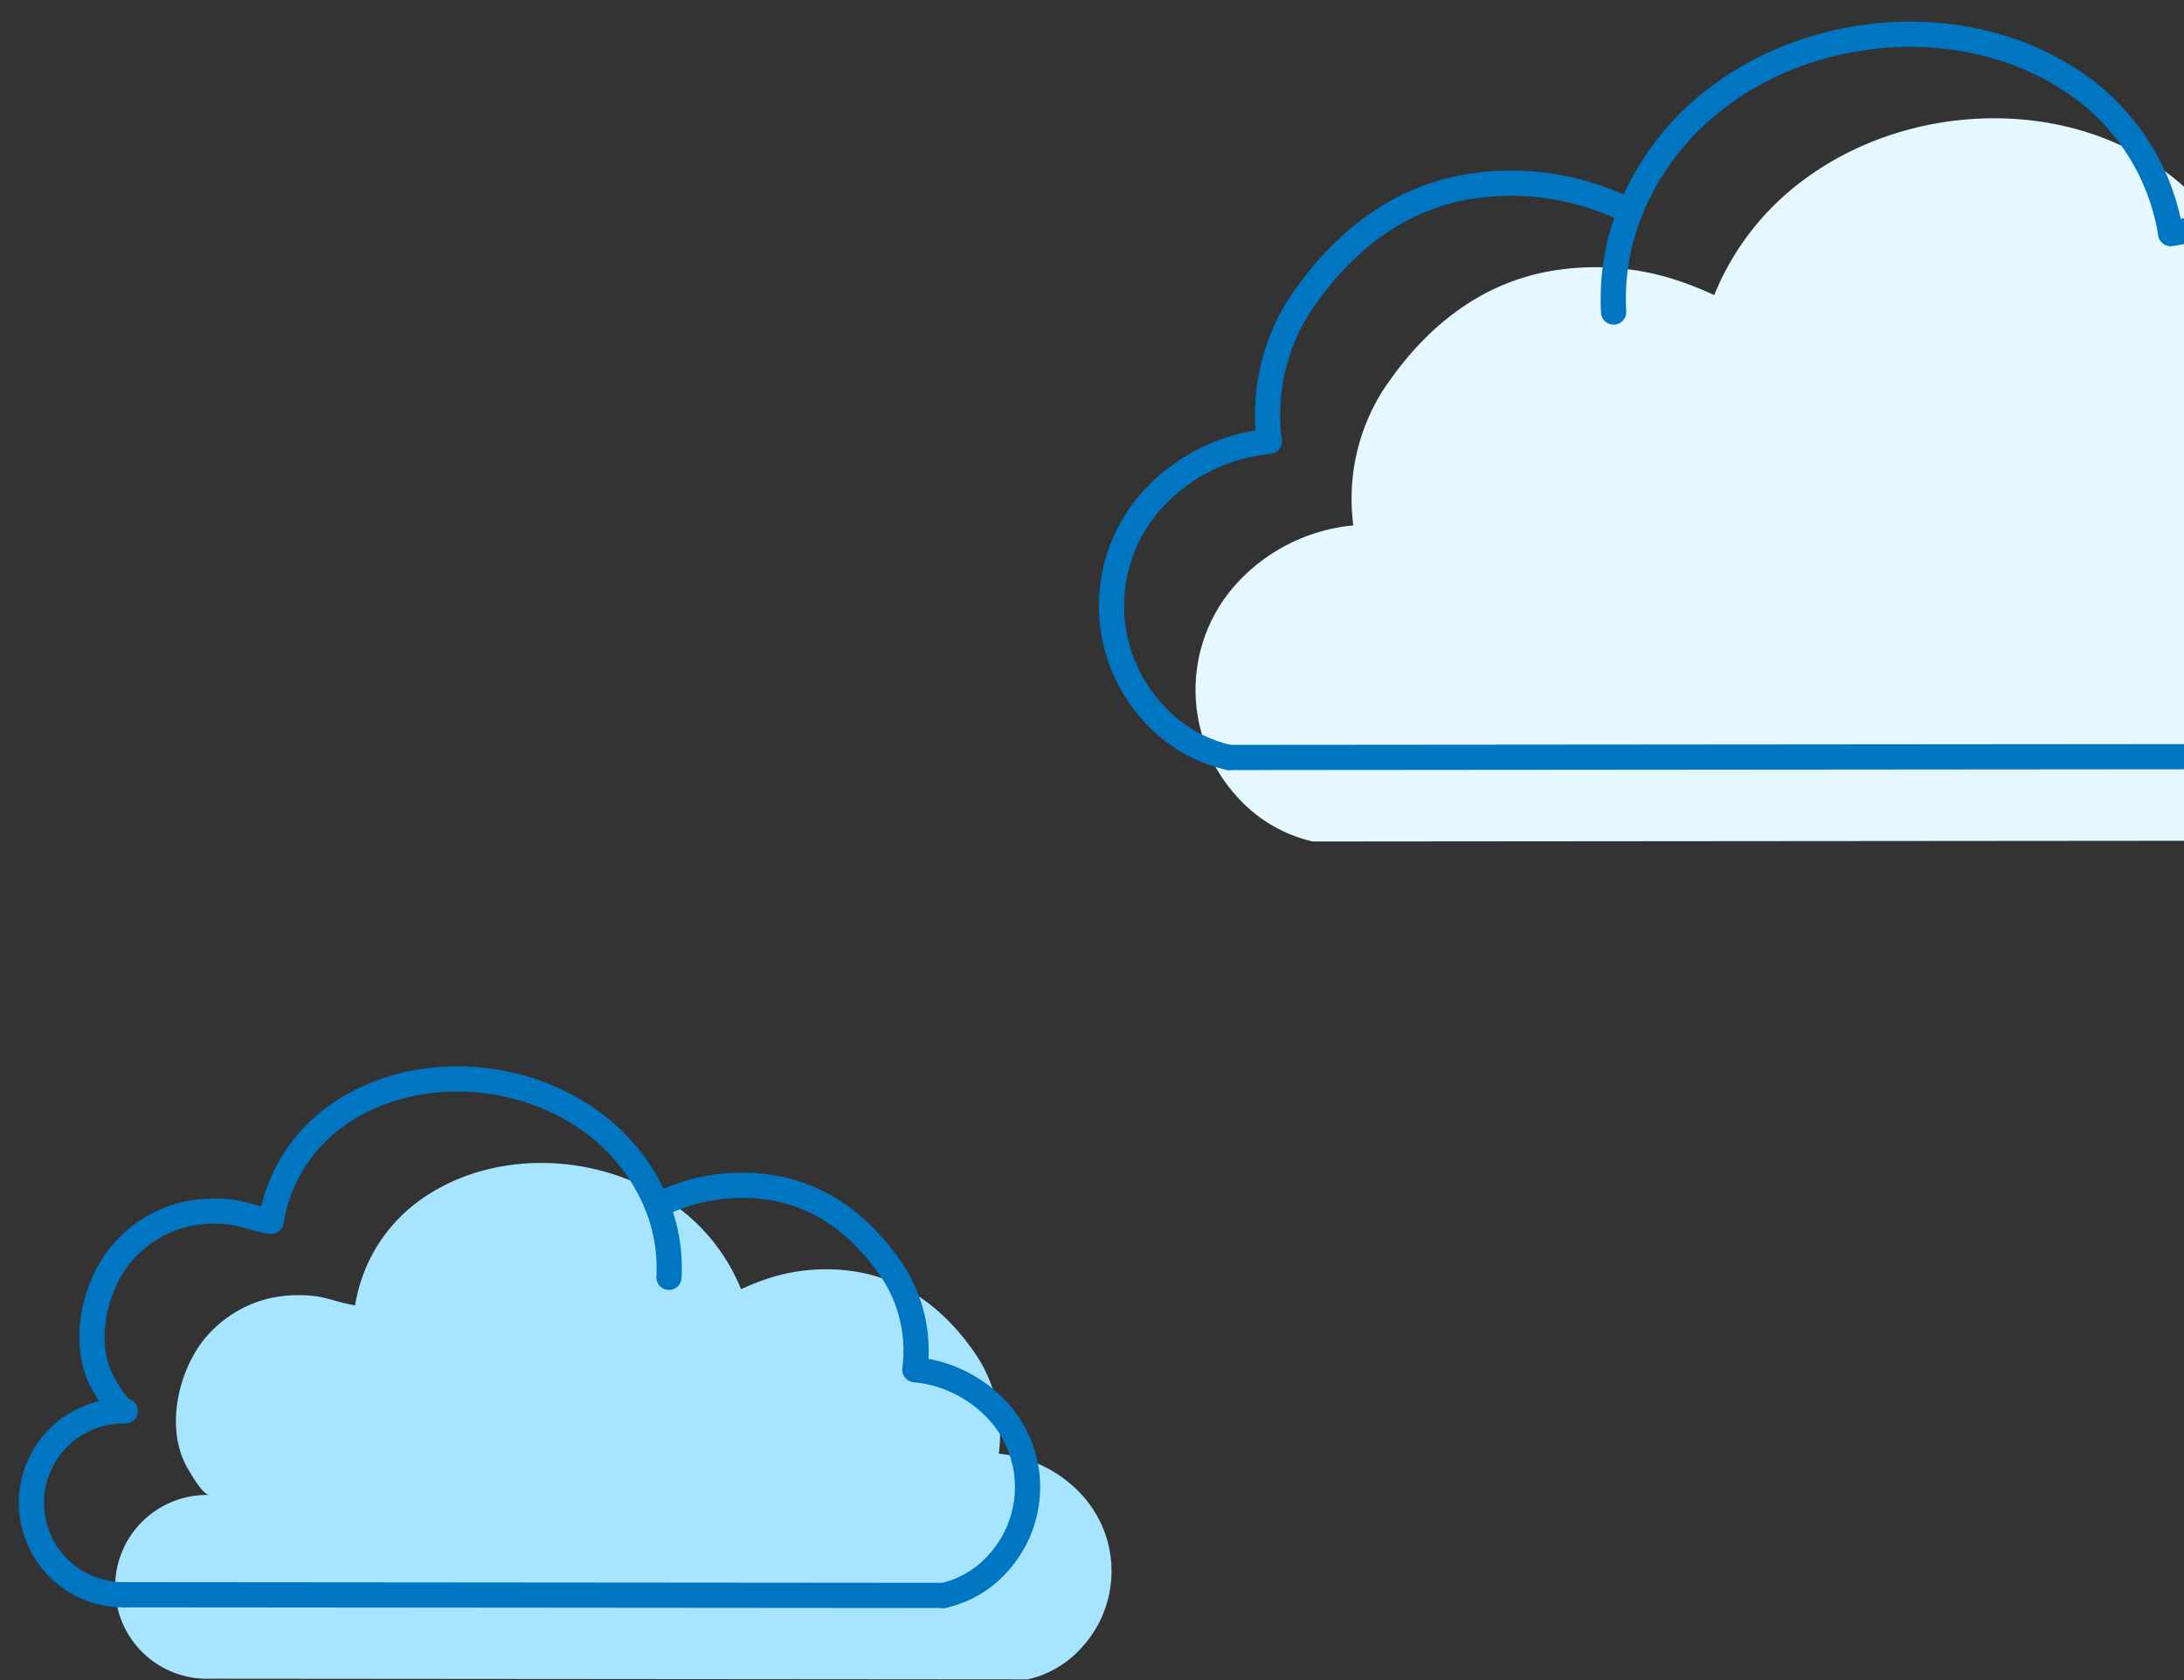 <svg xmlns="http://www.w3.org/2000/svg" xmlns:xlink="http://www.w3.org/1999/xlink" width="260" height="200" viewBox="0 0 260 200">
  <rect x="0" y="0" width="260" height="200" fill="#333333" stroke="none"/>
  <defs>
    <clipPath id="clip-path">
      <rect id="Rectangle_1383" data-name="Rectangle 1383" width="260" height="200" transform="translate(1660 4091)" fill="#fff" stroke="#707070" stroke-width="1"/>
    </clipPath>
    <clipPath id="clip-path-2">
      <rect id="Rectangle_132" data-name="Rectangle 132" width="166.052" height="86.092" fill="#e5f7ff"/>
    </clipPath>
    <clipPath id="clip-path-4">
      <rect id="Rectangle_132-2" data-name="Rectangle 132" width="118.587" height="61.483" fill="#a7e4ff"/>
    </clipPath>
  </defs>
  <g id="Mask_Group_71" data-name="Mask Group 71" transform="translate(-1660 -4091)" clip-path="url(#clip-path)">
    <g id="Group_1750" data-name="Group 1750" transform="translate(1789.85 4092.606)">
      <g id="Group_1751" data-name="Group 1751" transform="translate(0 0)">
        <g id="Group_1748" data-name="Group 1748" transform="translate(12.474 12.474)">
          <g id="Group_1747" data-name="Group 1747" clip-path="url(#clip-path-2)">
            <g id="Group_1746" data-name="Group 1746">
              <g id="Group_1745" data-name="Group 1745" clip-path="url(#clip-path-2)">
                <path id="Path_1560" data-name="Path 1560" d="M63.252,22.545A31.952,31.952,0,0,1,74.385,8.481c12.485-9,31.27-9.643,43.541.1a26.751,26.751,0,0,1,9.665,16.651c2.441-.32,4.651-1.349,7.125-1.575a22.423,22.423,0,0,1,7.257.435,19.992,19.992,0,0,1,10.968,7.039c4.321,5.593,6.251,14.868,2.606,21.216-.462.8-2.573,4.5-3.645,4.5a15.322,15.322,0,1,1-.066,30.635l-136.3.112h-.066a17.236,17.236,0,0,1-9.2-5.53,18.821,18.821,0,0,1,.247-25.315,21.534,21.534,0,0,1,13.771-6.782,24.124,24.124,0,0,1,3.48-16.009C28.337,27.013,34.67,21.5,43.147,19.8a31.337,31.337,0,0,1,14.745.691,42.016,42.016,0,0,1,5.36,2.057" transform="translate(-1.5 -1.5)" fill="#e5f7ff"/>
              </g>
            </g>
          </g>
        </g>
        <path id="Path_1561" data-name="Path 1561" d="M63.252,15.568a42.016,42.016,0,0,0-5.36-2.057,31.337,31.337,0,0,0-14.745-.691c-8.477,1.7-14.81,7.216-19.379,14.159a24.124,24.124,0,0,0-3.48,16.009A21.534,21.534,0,0,0,6.517,49.771,18.821,18.821,0,0,0,6.27,75.085a17.236,17.236,0,0,0,9.2,5.53" transform="translate(0.974 7.951)" fill="none" stroke="#0075c2" stroke-linecap="round" stroke-linejoin="round" stroke-width="3"/>
        <path id="Path_1562" data-name="Path 1562" d="M128.32,87.48a15.322,15.322,0,1,0,.066-30.635c1.072,0,3.183-3.7,3.645-4.5,3.645-6.35,1.715-15.624-2.606-21.216a19.986,19.986,0,0,0-10.968-7.041,22.422,22.422,0,0,0-7.257-.434c-2.474.224-4.684,1.253-7.125,1.575A26.751,26.751,0,0,0,94.411,8.578c-12.271-9.741-31.056-9.1-43.541-.1A31.961,31.961,0,0,0,39.738,22.544a28.148,28.148,0,0,0-1.979,12.023" transform="translate(24.488 0.975)" fill="none" stroke="#0075c2" stroke-linecap="round" stroke-linejoin="round" stroke-width="3"/>
        <path id="Path_1563" data-name="Path 1563" d="M9.972,53.744h.066l136.3-.112" transform="translate(6.474 34.822)" fill="none" stroke="#0075c2" stroke-linecap="round" stroke-linejoin="round" stroke-width="3"/>
      </g>
    </g>
    <g id="Group_1833" data-name="Group 1833" transform="translate(1674.596 4218.3)">
      <g id="Group_1751-2" data-name="Group 1751" transform="translate(-8 4)">
        <g id="Group_1748-2" data-name="Group 1748" transform="translate(7.142 7.141)">
          <g id="Group_1747-2" data-name="Group 1747" clip-path="url(#clip-path-4)">
            <g id="Group_1746-2" data-name="Group 1746">
              <g id="Group_1745-2" data-name="Group 1745" clip-path="url(#clip-path-4)">
                <path id="Path_1560-2" data-name="Path 1560" d="M75.986,16.529a22.819,22.819,0,0,0-7.95-10.043C59.12.057,45.7-.4,36.941,6.554a19.1,19.1,0,0,0-6.9,11.891c-1.743-.229-3.321-.963-5.088-1.125a16.013,16.013,0,0,0-5.182.311,14.278,14.278,0,0,0-7.833,5.027C8.85,26.653,7.472,33.277,10.075,37.81c.33.574,1.837,3.214,2.6,3.214A10.942,10.942,0,1,0,12.725,62.9l97.336.08h.047a12.309,12.309,0,0,0,6.572-3.949,13.441,13.441,0,0,0-.177-18.079,15.378,15.378,0,0,0-9.835-4.843,17.228,17.228,0,0,0-2.485-11.433c-3.263-4.959-7.785-8.895-13.84-10.112a22.38,22.38,0,0,0-10.53.494,30.006,30.006,0,0,0-3.828,1.469" transform="translate(-1.5 -1.5)" fill="#a7e4ff"/>
              </g>
            </g>
          </g>
        </g>
        <path id="Path_1561-2" data-name="Path 1561" d="M1.5,14.618a30.006,30.006,0,0,1,3.828-1.469,22.38,22.38,0,0,1,10.53-.494c6.054,1.217,10.577,5.153,13.84,10.112A17.228,17.228,0,0,1,32.183,34.2a15.378,15.378,0,0,1,9.835,4.843,13.441,13.441,0,0,1,.177,18.079,12.309,12.309,0,0,1-6.572,3.949" transform="translate(70.128 -2.449)" fill="none" stroke="#0075c2" stroke-linecap="round" stroke-linejoin="round" stroke-width="3"/>
        <path id="Path_1562-2" data-name="Path 1562" d="M48.941,62.9a10.942,10.942,0,1,1-.047-21.878c-.766,0-2.273-2.64-2.6-3.213-2.6-4.535-1.225-11.158,1.861-15.152a14.273,14.273,0,0,1,7.833-5.028,16.013,16.013,0,0,1,5.182-.31c1.767.16,3.345.9,5.088,1.125a19.1,19.1,0,0,1,6.9-11.891C81.92-.4,95.336.058,104.252,6.486a22.825,22.825,0,0,1,7.95,10.043,20.1,20.1,0,0,1,1.413,8.586" transform="translate(-40.574 -4.359)" fill="none" stroke="#0075c2" stroke-linecap="round" stroke-linejoin="round" stroke-width="3"/>
        <path id="Path_1563-2" data-name="Path 1563" d="M107.355,53.712h-.047l-97.336-.08" transform="translate(-1.605 4.911)" fill="none" stroke="#0075c2" stroke-linecap="round" stroke-linejoin="round" stroke-width="3"/>
      </g>
    </g>
  </g>
</svg>
